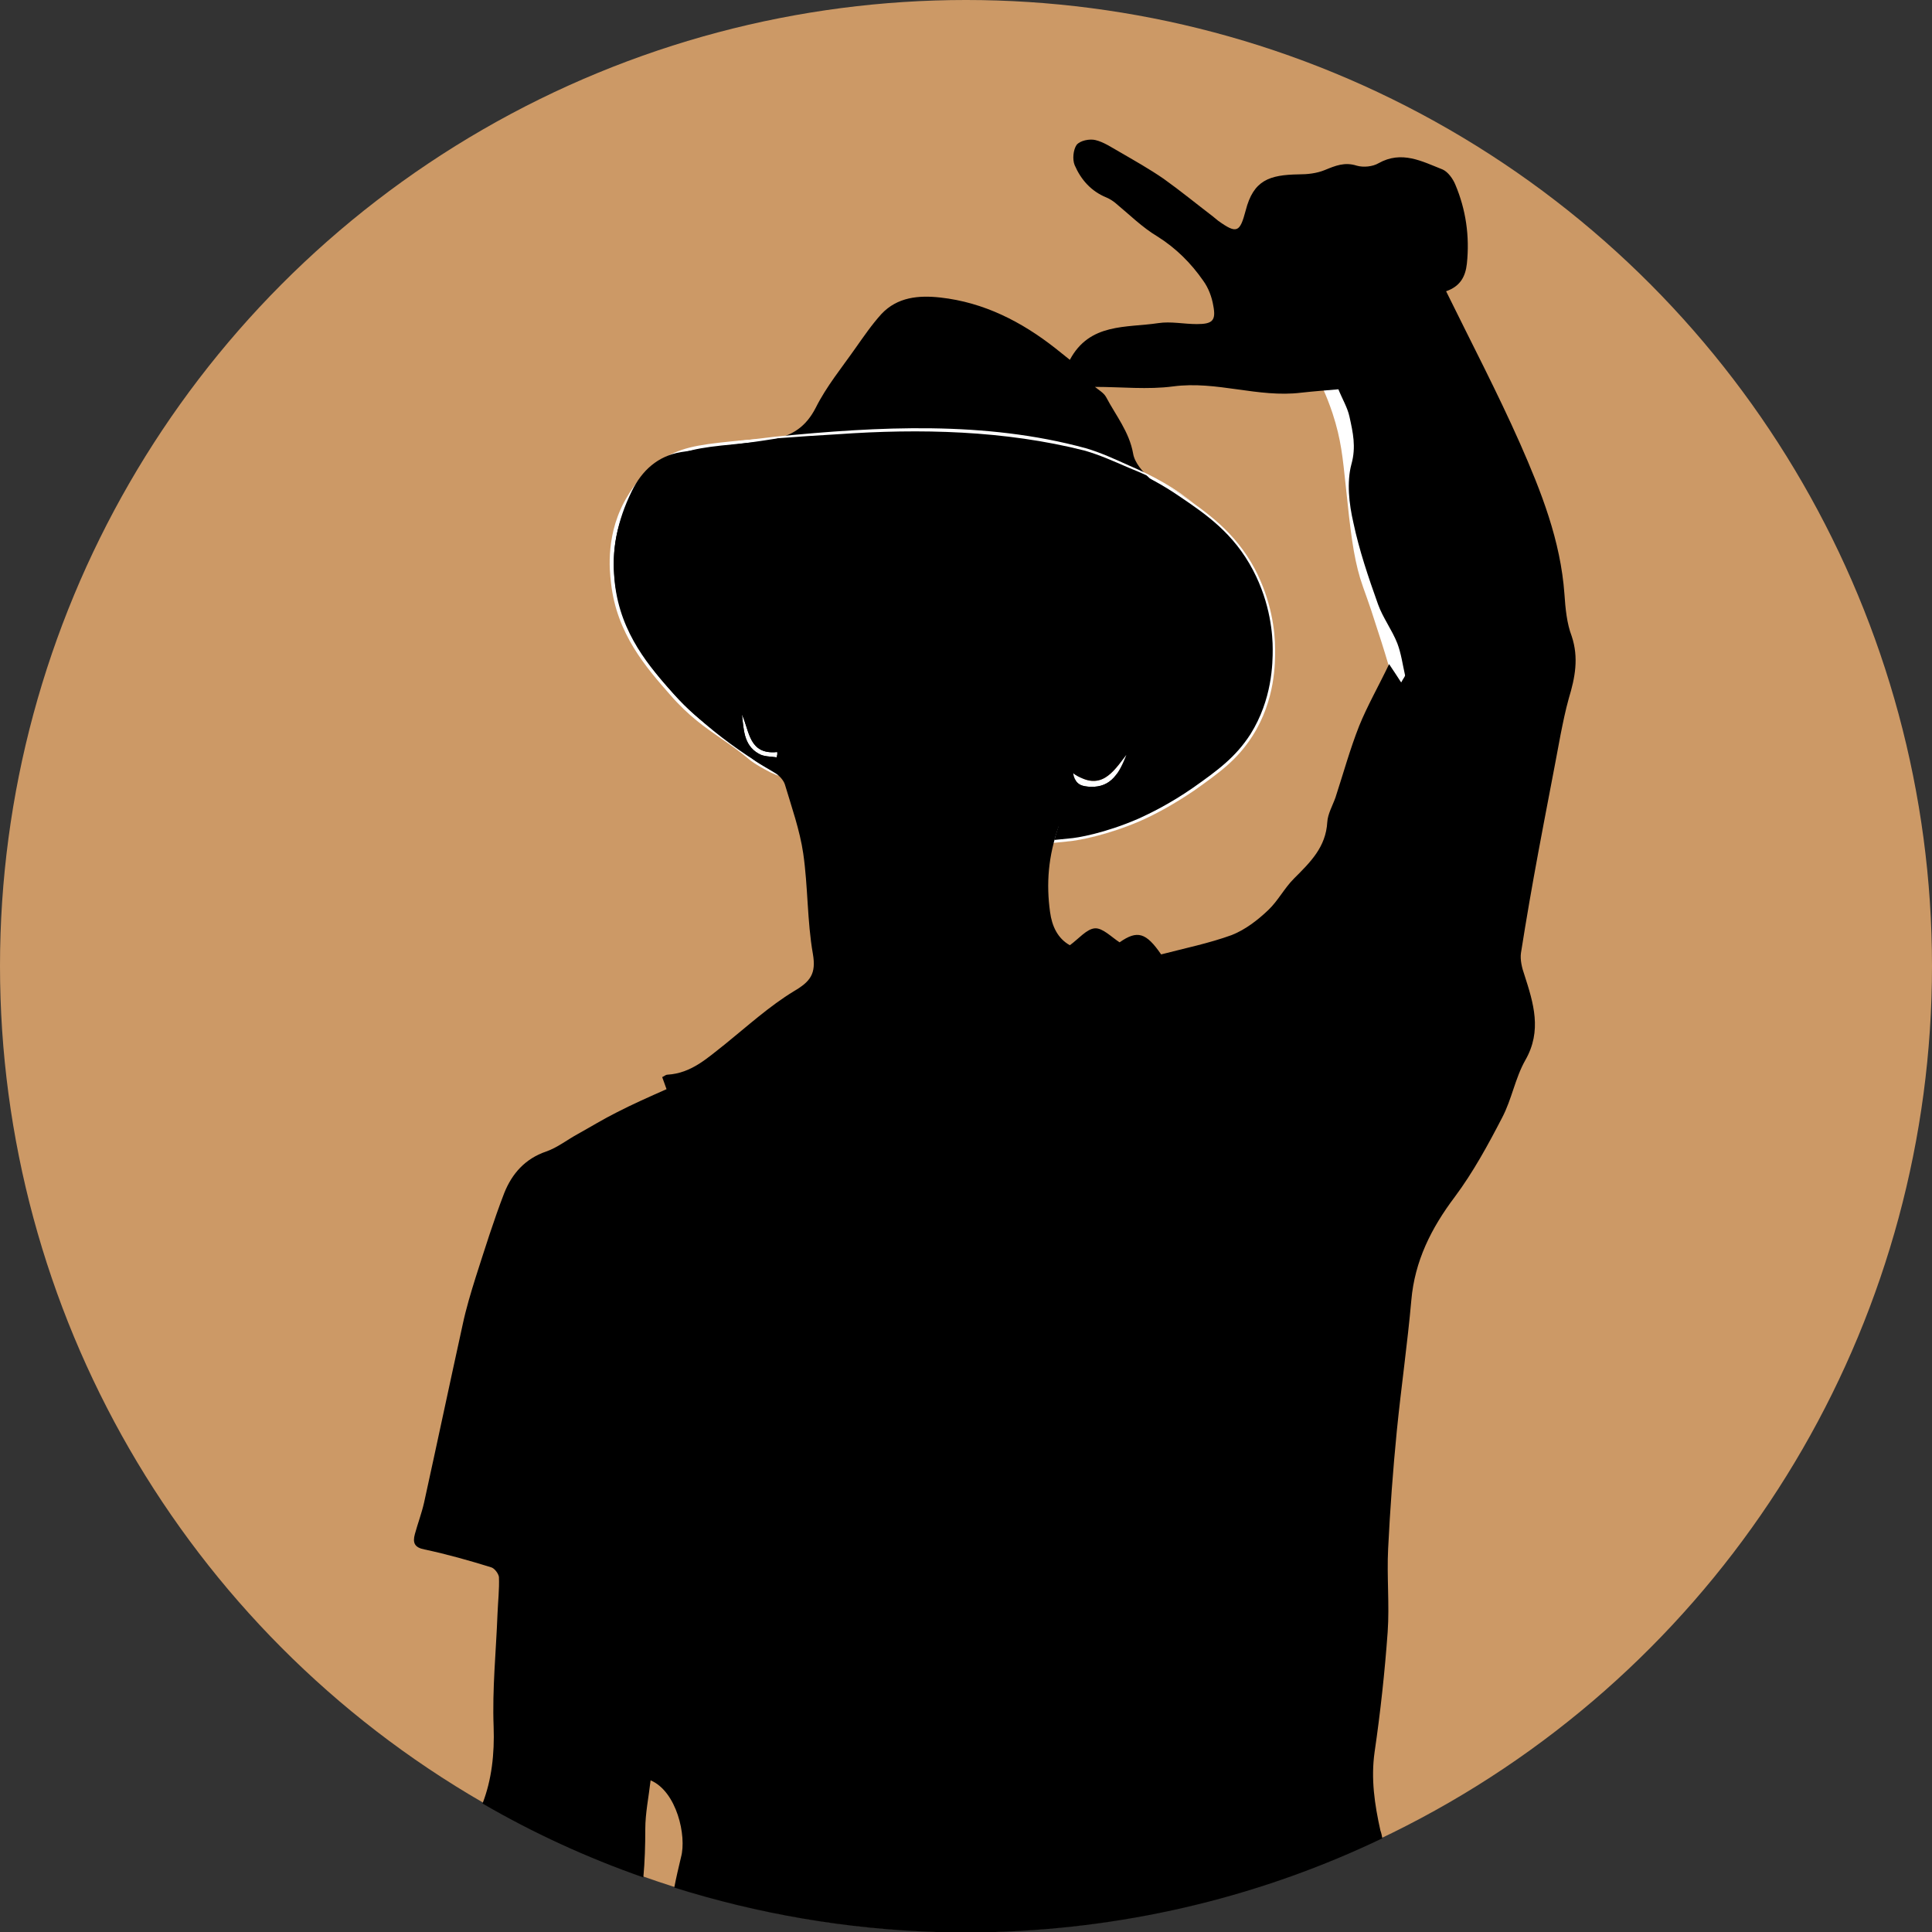 <?xml version="1.0" encoding="utf-8"?>
<!-- Generator: Adobe Illustrator 27.8.0, SVG Export Plug-In . SVG Version: 6.00 Build 0)  -->
<svg version="1.1" xmlns="http://www.w3.org/2000/svg" xmlns:xlink="http://www.w3.org/1999/xlink" x="0px" y="0px"
	 viewBox="0 0 400 400" style="enable-background:new 0 0 400 400;" xml:space="preserve">
<rect x="0" y="0" width="400" height="400" fill="#333333" stroke="none"/>
<style type="text/css">
	.st0{fill:#CC9966;}
	.st1{fill:#FFFFFF;}
</style>
<g id="Calque_1">
	<circle class="st0" cx="200" cy="200" r="200"/>
</g>
<g id="Calque_1_-_copie">
	<g>
		<g>
			<path d="M217.9,173.9c0.7-2.8,1.6-5.3,2.7-7.3c0,0,1.5-3,1.4-5.3c0-0.6-0.1-0.9-0.1-0.9l0-0.1c0-0.1-0.1-0.2,0.1-0.4l0.1-0.1
				l0.1,0c0.2,0,0.4,0.1,0.8,0.5c0.6,0.5,1.4,1.2,2.4,1.5c0.4,0.1,0.7,0.2,1.1,0.2c1,0,2.1-0.4,3.3-1.1c1.8-1.1,2.5-2.7,3-3.7
				c0.6-1.3,0.7-2.3,0.8-2.7c0.6-4,0.9-6,1.1-9.5c0.2-4.4,0.4-9.3,2.3-14.8c0.3-0.9,0.6-1.6,0.8-2.2c0.6-1.5,1-2.5,1-4.2
				c0.1-3.5-1.2-6.2-2-7.7c-0.7-1.4-1.2-2-5-6.5l-3.1-3.7c-2.5-2.9-2.7-3.1-3.3-3.6c-2-1.6-3.5-2.2-8.3-4l-1.1-0.4
				c-4.2-1.6-6.8-2.6-8.5-3.3c-2.7-1.1-3.1-1.2-4.5-1.5c-2-0.4-3.8-0.5-6.1-0.5c-1.5,0-3.1,0.1-5.2,0.1c-3.8,0.1-7,0.6-14,1.6
				c-9.9,1.4-11.3,2-12.5,2.7c-2.5,1.6-4,4.2-7.1,9.2c-3.2,5.2-3.6,7.7-3.5,9.4c0,1,0.1,1.4,0.4,2.1c0.2,0.6,0.4,1.2,0.6,2.5
				c0.3,1.7,0.3,3.3-0.4,11.9l-0.2,1.8c-0.3,3.8-0.5,5.7-0.4,8.5c0,0.7,0.1,0.9,0.1,1.3c0,0.4,0.1,0.9,0.2,2.3
				c0,0.7,0.1,1.4,0.1,1.9c0.2,2.9,0.2,4.1,1,5.4c0.3,0.5,0.8,1.3,1.8,1.8c0,0,0.7,0.3,3.4,0.6c0.6,0.1,1.1,0.4,1.4,0.8
				c0.5,0.6,0.7,1.6,0.5,2.5c-0.2,0.7-0.5,1.3-1,1.5c-0.2,0.1-0.3,0.1-0.5,0.1c-0.4,0-1-0.2-1.8-0.7c-3.2-1.6-4.2-2.5-4.3-2.6
				c-2-1.8-4-3.1-5.9-4.5c-3.3-2.3-6.6-4.6-10.6-9.1c-4.9-5.5-11-12.4-12.1-22.9c-0.3-2.6-1.1-10.4,3.5-17.9c0.9-1.5,3.3-5.4,8-8
				c3.9-2.2,8-2.6,16.1-3.3c1.6-0.2,2.5-0.2,3.4-0.2c0.9,0,1.9-0.1,4.1-0.3c5.6-0.5,9.6-1.1,11.8-1.5l0.6-0.1
				c0.4-0.1,9-1.4,18.7-1.4c1.1,0,2.2,0,3.3,0.1c4.1,0.1,14.9,0.9,28,5.3c5.9,2,12.6,4.2,20.2,9.4c5.2,3.5,11,7.6,15.1,15.2
				c3.4,6.4,4.1,12.5,4.1,16.5c0,2.5,0,10.3-4.7,17.8c-3.1,4.9-6.8,7.5-12,11.2c-3.6,2.5-7.4,4.7-11.3,6.4
				c-6.6,2.8-12.4,3.9-14.5,4.1l-3.4,0.3L217.9,173.9z"/>
			<path class="st1" d="M193,88.1c1.1,0,2.2,0,3.3,0.1c2.4,0.1,13.8,0.6,28,5.3c6.2,2.1,12.7,4.3,20.1,9.4c5.3,3.6,11,7.5,15,15.1
				c3.7,7,4.1,13.6,4.1,16.4c0,3-0.1,10.4-4.6,17.6c-3.1,4.8-6.8,7.5-11.9,11.1c-4.9,3.4-9.1,5.4-11.3,6.4c-6.9,3-12.7,4-14.4,4.1
				c-0.1,0-3,0.3-3,0.3c0.9-3.4,1.9-5.7,2.7-7.3c0,0,1.5-3,1.5-5.4c0-0.6-0.1-0.9-0.1-0.9c0-0.2-0.1-0.2,0-0.3c0,0,0,0,0,0
				c0.3,0,1.5,1.5,3.1,2c0.4,0.1,0.8,0.2,1.2,0.2c1.6,0,3.1-0.9,3.4-1.1c1.8-1.1,2.6-2.8,3-3.8c0.6-1.3,0.7-2.3,0.8-2.8
				c0.6-4,0.9-6,1.1-9.5c0.2-4.4,0.4-9.3,2.3-14.7c1-2.9,1.8-4,1.9-6.5c0.1-3.5-1.2-6.3-2-7.8c-0.8-1.6-1.3-2.2-6.5-8.2
				c-4.2-4.9-4.3-5.1-5-5.7c-2.2-1.8-3.8-2.3-9.5-4.5c-11.1-4.2-10.8-4.4-13-4.8c-2.2-0.4-4-0.5-6.1-0.5c-1.5,0-3.2,0.1-5.3,0.1
				c-3.9,0.1-7.3,0.6-14,1.6c-10.3,1.5-11.5,2-12.6,2.8c-2.5,1.7-4.1,4.2-7.2,9.3c-3.3,5.3-3.6,7.8-3.6,9.5c0,1.9,0.5,1.9,0.9,4.6
				c0.3,1.7,0.4,3.1-0.4,11.8c-0.4,5.1-0.7,7.1-0.5,10.3c0.1,1.4,0.1,1,0.3,3.6c0.3,4.4,0.2,5.8,1.2,7.4c0.3,0.5,0.9,1.4,1.9,1.9
				c0,0,0.7,0.3,3.5,0.6c0.3,0.1,0.8,0.3,1.2,0.7c0.9,1.1,0.5,3.1-0.4,3.6c-0.1,0.1-0.3,0.1-0.4,0.1c-0.4,0-0.9-0.2-1.7-0.6
				c-3.2-1.6-4.2-2.5-4.2-2.5c-5.5-4.8-10.2-6.5-16.4-13.5c-4.8-5.4-10.9-12.3-12.1-22.8c-0.3-3-1-10.5,3.4-17.8c1-1.6,3.4-5.4,8-8
				c3.8-2.2,7.9-2.5,16-3.3c3.4-0.3,3.3-0.2,7.4-0.5c6.2-0.6,10.6-1.3,12.5-1.6C174.8,89.4,183.4,88.1,193,88.1 M193,87.6
				c-9.7,0-18.4,1.3-18.8,1.4l-0.6,0.1c-2.2,0.3-6.2,1-11.8,1.5c-2.1,0.2-3.1,0.2-4.1,0.3c-0.9,0-1.7,0.1-3.4,0.2
				c-8.2,0.8-12.3,1.2-16.2,3.4c-4.8,2.7-7.2,6.6-8.1,8.1c-4.7,7.6-3.8,15.5-3.5,18.1c1.2,10.6,7.3,17.5,12.2,23.1
				c3.9,4.5,7.3,6.8,10.6,9.1c1.9,1.3,3.9,2.7,5.9,4.4c0,0,0,0,0,0c0,0,1,0.9,4.3,2.6c0.9,0.4,1.4,0.7,1.9,0.7c0.2,0,0.4,0,0.6-0.1
				c0.5-0.3,0.9-0.9,1.1-1.7c0.2-1,0-2-0.6-2.7c-0.4-0.4-0.9-0.8-1.5-0.9l0,0l0,0c-2.7-0.2-3.3-0.5-3.3-0.5
				c-0.9-0.4-1.3-1.2-1.7-1.7c-0.8-1.2-0.8-2.3-1-5.2c0-0.6-0.1-1.2-0.1-1.9c-0.1-1.4-0.1-1.9-0.2-2.3c0-0.4-0.1-0.6-0.1-1.3
				c-0.1-2.8,0-4.6,0.4-8.5l0.2-1.8c0.7-8.6,0.7-10.2,0.4-11.9c-0.2-1.2-0.4-1.9-0.6-2.5c-0.2-0.7-0.3-1.1-0.3-2.1
				c0-1.7,0.4-4.1,3.5-9.3c3.1-5,4.6-7.5,7-9.1c1.1-0.7,2.5-1.3,12.4-2.7c7-1,10.2-1.4,14-1.6c2.1-0.1,3.8-0.1,5.2-0.1
				c2.3,0,4.1,0.2,6,0.5c1.3,0.2,1.7,0.4,4.4,1.5c1.7,0.7,4.3,1.7,8.5,3.3l1.1,0.4c4.8,1.8,6.3,2.4,8.3,4c0.6,0.5,0.8,0.7,3.2,3.6
				l1.7,2l1.4,1.7c3.8,4.5,4.3,5,5,6.5c0.7,1.4,2.1,4.1,1.9,7.6c-0.1,1.7-0.4,2.7-1,4.2c-0.2,0.6-0.5,1.3-0.8,2.2
				c-1.9,5.5-2.1,10.5-2.3,14.8c-0.2,3.5-0.5,5.5-1.1,9.5c-0.1,0.4-0.2,1.4-0.8,2.7c-0.4,1-1.1,2.6-2.9,3.6c-1.4,0.9-2.5,1-3.2,1
				c-0.4,0-0.7-0.1-1.1-0.2c-0.9-0.3-1.8-1-2.4-1.5c-0.4-0.4-0.6-0.5-0.9-0.5H222l-0.2,0.2c-0.2,0.2-0.1,0.5-0.1,0.6l0,0.1l0,0
				c0,0,0,0.2,0.1,0.8c0.1,2.2-1.4,5.2-1.4,5.2c-1,2.1-1.9,4.5-2.7,7.4l-0.2,0.7l0.7-0.1l3-0.3c2.2-0.2,8-1.3,14.6-4.1
				c3.9-1.7,7.7-3.9,11.4-6.4c5.2-3.7,8.9-6.3,12.1-11.3c4.8-7.5,4.7-15.3,4.7-17.9c0-4-0.8-10.2-4.2-16.7
				c-4.1-7.7-10-11.7-15.1-15.3c-7.6-5.2-14.3-7.5-20.3-9.5c-13.1-4.4-24-5.2-28.1-5.3C195.3,87.7,194.1,87.6,193,87.6L193,87.6z"/>
		</g>
		<path class="st1" d="M287.9,139.1c-0.6-2-1.5-5.1-2.7-8.7c-2.1-6.7-2.7-7.8-3.6-10.7c-1.4-4.7-2-9.6-3-19.3
			c-0.6-5.5-0.9-9.3-2.7-14.8c-0.7-2.1-1.4-3.8-1.9-4.9l2.3-6.4l11.5,2.9l5.4,43.2l4.8,27.3l-8.6-2.3L287.9,139.1z"/>
		<path class="st1" d="M233.2,156.3c-1.4,3.5-3,6.8-7.5,6.6c-1.4-0.1-3.1-0.2-3.5-2.8C227.9,164,230.4,159.9,233.2,156.3z"/>
		<path class="st1" d="M160.8,156.8c-1.3-0.2-2.7-0.1-3.8-0.8c-3.1-1.8-3-5.1-3.4-8.1c1.6,3.4,1.4,8.4,7.3,7.8
			C161,156.1,160.9,156.4,160.8,156.8z"/>
		<path d="M323.9,123c-0.8-11.1-4.8-21.2-9.2-31.2c-4.7-10.6-10.1-20.9-15.3-31.5c2.9-1,4-3,4.3-5.7c0.6-5.7-0.2-11.2-2.4-16.4
			c-0.5-1.2-1.5-2.6-2.6-3.1c-4.3-1.7-8.5-4-13.3-1.3c-1.2,0.7-3.1,0.9-4.5,0.5c-2.5-0.8-4.4,0-6.6,0.9c-1.7,0.7-3.6,0.9-5.4,0.9
			c-6.1,0.1-9.4,1.2-11,7.5c-1.2,4.5-1.8,4.9-5.7,2.1c-0.4-0.3-0.7-0.6-1.1-0.9c-3.4-2.6-6.7-5.3-10.2-7.8c-2.9-2-6.1-3.8-9.2-5.6
			c-1.6-0.9-3.2-2-4.9-2.4c-1.2-0.3-3.2,0.1-3.9,1c-0.7,1-0.9,3-0.4,4.2c1.3,3,3.4,5.4,6.6,6.7c0.7,0.3,1.3,0.7,1.8,1.1
			c2.9,2.4,5.6,5.1,8.8,7c3.8,2.4,6.9,5.5,9.4,9.1c1.1,1.5,1.8,3.4,2.1,5.2c0.6,3.1-0.2,3.8-3.4,3.8c-2.7,0-5.4-0.6-8-0.2
			c-6.6,1-14.2-0.1-18.3,7.6c-1-0.8-2-1.6-3-2.4c-7-5.5-14.8-9.5-23.8-10.5c-4.5-0.5-8.9-0.1-12.2,3.4c-2,2.2-3.7,4.7-5.4,7.1
			c-2.8,4-6,7.9-8.2,12.3c-2,3.9-4.8,5.8-8.8,6.5c-6.3,1-12.7,1.7-19.1,2.7c-4.8,0.8-8.1,3.8-10.2,8.1c-6.1,12.4-4.5,24.3,3.3,35.3
			c6.9,9.7,16.1,17,26.3,23c0.9,0.5,1.8,1.5,2.1,2.4c1.4,4.7,3.1,9.5,3.8,14.3c1,6.9,0.8,14,2,20.8c0.7,4.1-0.5,5.7-3.9,7.7
			c-5.1,3.1-9.6,7.2-14.3,11c-3.6,2.8-6.9,6-11.9,6.3c-0.4,0-0.8,0.4-1.1,0.5c0.3,0.9,0.6,1.6,0.9,2.5c-3.6,1.6-7,3.1-10.3,4.8
			c-2.8,1.4-5.4,3-8.1,4.5c-2.2,1.2-4.2,2.8-6.5,3.6c-4.4,1.5-7.1,4.6-8.7,8.6c-2.2,5.7-4,11.5-5.9,17.4c-1,3.2-2,6.5-2.7,9.8
			c-2.7,12.3-5.3,24.6-8,36.9c-0.5,2.2-1.3,4.3-1.9,6.5c-0.5,1.8-0.1,2.8,2,3.2c4.7,1,9.3,2.3,13.8,3.7c0.7,0.2,1.5,1.3,1.6,2
			c0.1,2.6-0.2,5.1-0.3,7.7c-0.3,7.8-1.1,15.5-0.8,23.3c0.2,5.6-0.4,11-2.3,15.9c10.5,6.1,21.6,11.2,33.3,15.3
			c0.3-3.3,0.4-6.6,0.4-10c0-3.3,0.7-6.6,1.1-10.1c5.4,2.3,7.5,11.5,6.3,15.9c-0.5,2.1-1,4.2-1.4,6.3c17.2,5.4,35.4,8.6,54.2,9.2
			c4.1,0,8.2,0,12.3,0c28.6-0.9,55.7-7.7,80.1-19.4c-0.1-0.5-0.2-1.1-0.4-1.6c-1.2-5.4-2-10.7-1.2-16.3c1.2-8.2,2.1-16.5,2.7-24.8
			c0.4-5.7-0.2-11.5,0.1-17.3c0.4-8.1,1-16.3,1.8-24.4c0.9-9,2.2-18,3-27c0.7-8.1,4.1-14.9,9-21.4c3.8-5.1,6.9-10.8,9.8-16.4
			c2-3.8,2.7-8.2,4.8-11.9c3.5-6.1,1.7-11.8-0.2-17.7c-0.5-1.4-0.9-3.1-0.7-4.5c1.1-7,2.3-13.9,3.6-20.9c1.5-8.1,3.1-16.2,4.6-24.3
			c0.5-2.5,1-5,1.7-7.5c1.3-4.3,2.1-8.4,0.6-12.9C324.4,129.1,324.1,126,323.9,123z M160.8,156.8c-1.3-0.2-2.7-0.1-3.8-0.8
			c-3.1-1.8-3-5.1-3.4-8.1c1.6,3.4,1.4,8.4,7.3,7.8C161,156.1,160.9,156.4,160.8,156.8z M233.2,156.3c-1.4,3.5-3,6.8-7.5,6.6
			c-1.4-0.1-3.1-0.2-3.5-2.8C227.9,164,230.4,159.9,233.2,156.3z M290.1,141.3c-0.8-1.2-1.4-2.2-2.5-3.8c-2.2,4.6-4.5,8.6-6.2,12.8
			c-1.9,4.8-3.3,9.9-4.9,14.8c-0.6,1.7-1.6,3.4-1.7,5.1c-0.3,5.2-3.5,8.3-6.9,11.7c-2,2-3.3,4.6-5.3,6.5c-2.2,2.1-4.8,4.1-7.6,5.2
			c-4.7,1.7-9.6,2.7-14.6,4c-3.1-4.5-4.9-5.1-8.6-2.5c-1.7-1.1-3.5-3-5.1-2.9c-1.7,0.1-3.4,2.2-5.2,3.5c-2.5-1.4-3.7-3.9-4.1-6.9
			c-0.8-5.8-0.4-11.5,1.8-17.7c0.3,1.2,0.4,1.7,0.7,2.6c3.3-1.3,6.5-2.5,9.6-3.7c1,0,2.2,0.3,3.2,0c4.9-1.4,9.3-3.6,13.2-7.1
			c3.3-3,7.3-5.3,10.1-8.7c5.9-6.9,8.2-15.1,6.9-24.3c-1.2-8.6-5.8-15-11.5-21.3c-3.9-4.3-9.3-5.8-13.3-9.5
			c-1.5-1.4-3.2-3.3-3.5-5.2c-0.8-4.5-3.6-7.9-5.6-11.7c-0.5-0.9-1.6-1.5-2.3-2.1c5.5,0,10.9,0.6,16.2-0.1c9-1.2,17.6,2.4,26.5,1.3
			c2.7-0.3,5.4-0.5,7.7-0.7c0.8,2,1.9,3.8,2.3,5.7c0.7,3.2,1.4,6.2,0.4,9.8c-1,3.7-0.5,8.2,0.4,12.1c1.2,5.7,3.1,11.3,5.1,16.9
			c1,2.8,2.9,5.3,4,8.1c0.8,2.1,1.1,4.4,1.6,6.6C290.9,140.1,290.5,140.5,290.1,141.3z"/>
		<g>
			<path class="st1" d="M247.6,104.6c-4.2-3.4-9-5.8-14-7.8c-3-1.3-5.9-2.6-9-3.5c-16.6-4.2-34.1-4.6-51.1-3.4
				c-8.6,0.5-17.1,1.1-25.7,2.1c4.3-0.6,8.5-1.1,12.8-1.6c21.3-2.1,43.3-3.3,64.2,2.4c3.1,0.9,6.1,2.3,9,3.6
				C238.7,98.5,243.5,101.1,247.6,104.6L247.6,104.6z"/>
		</g>
	</g>
</g>
</svg>
